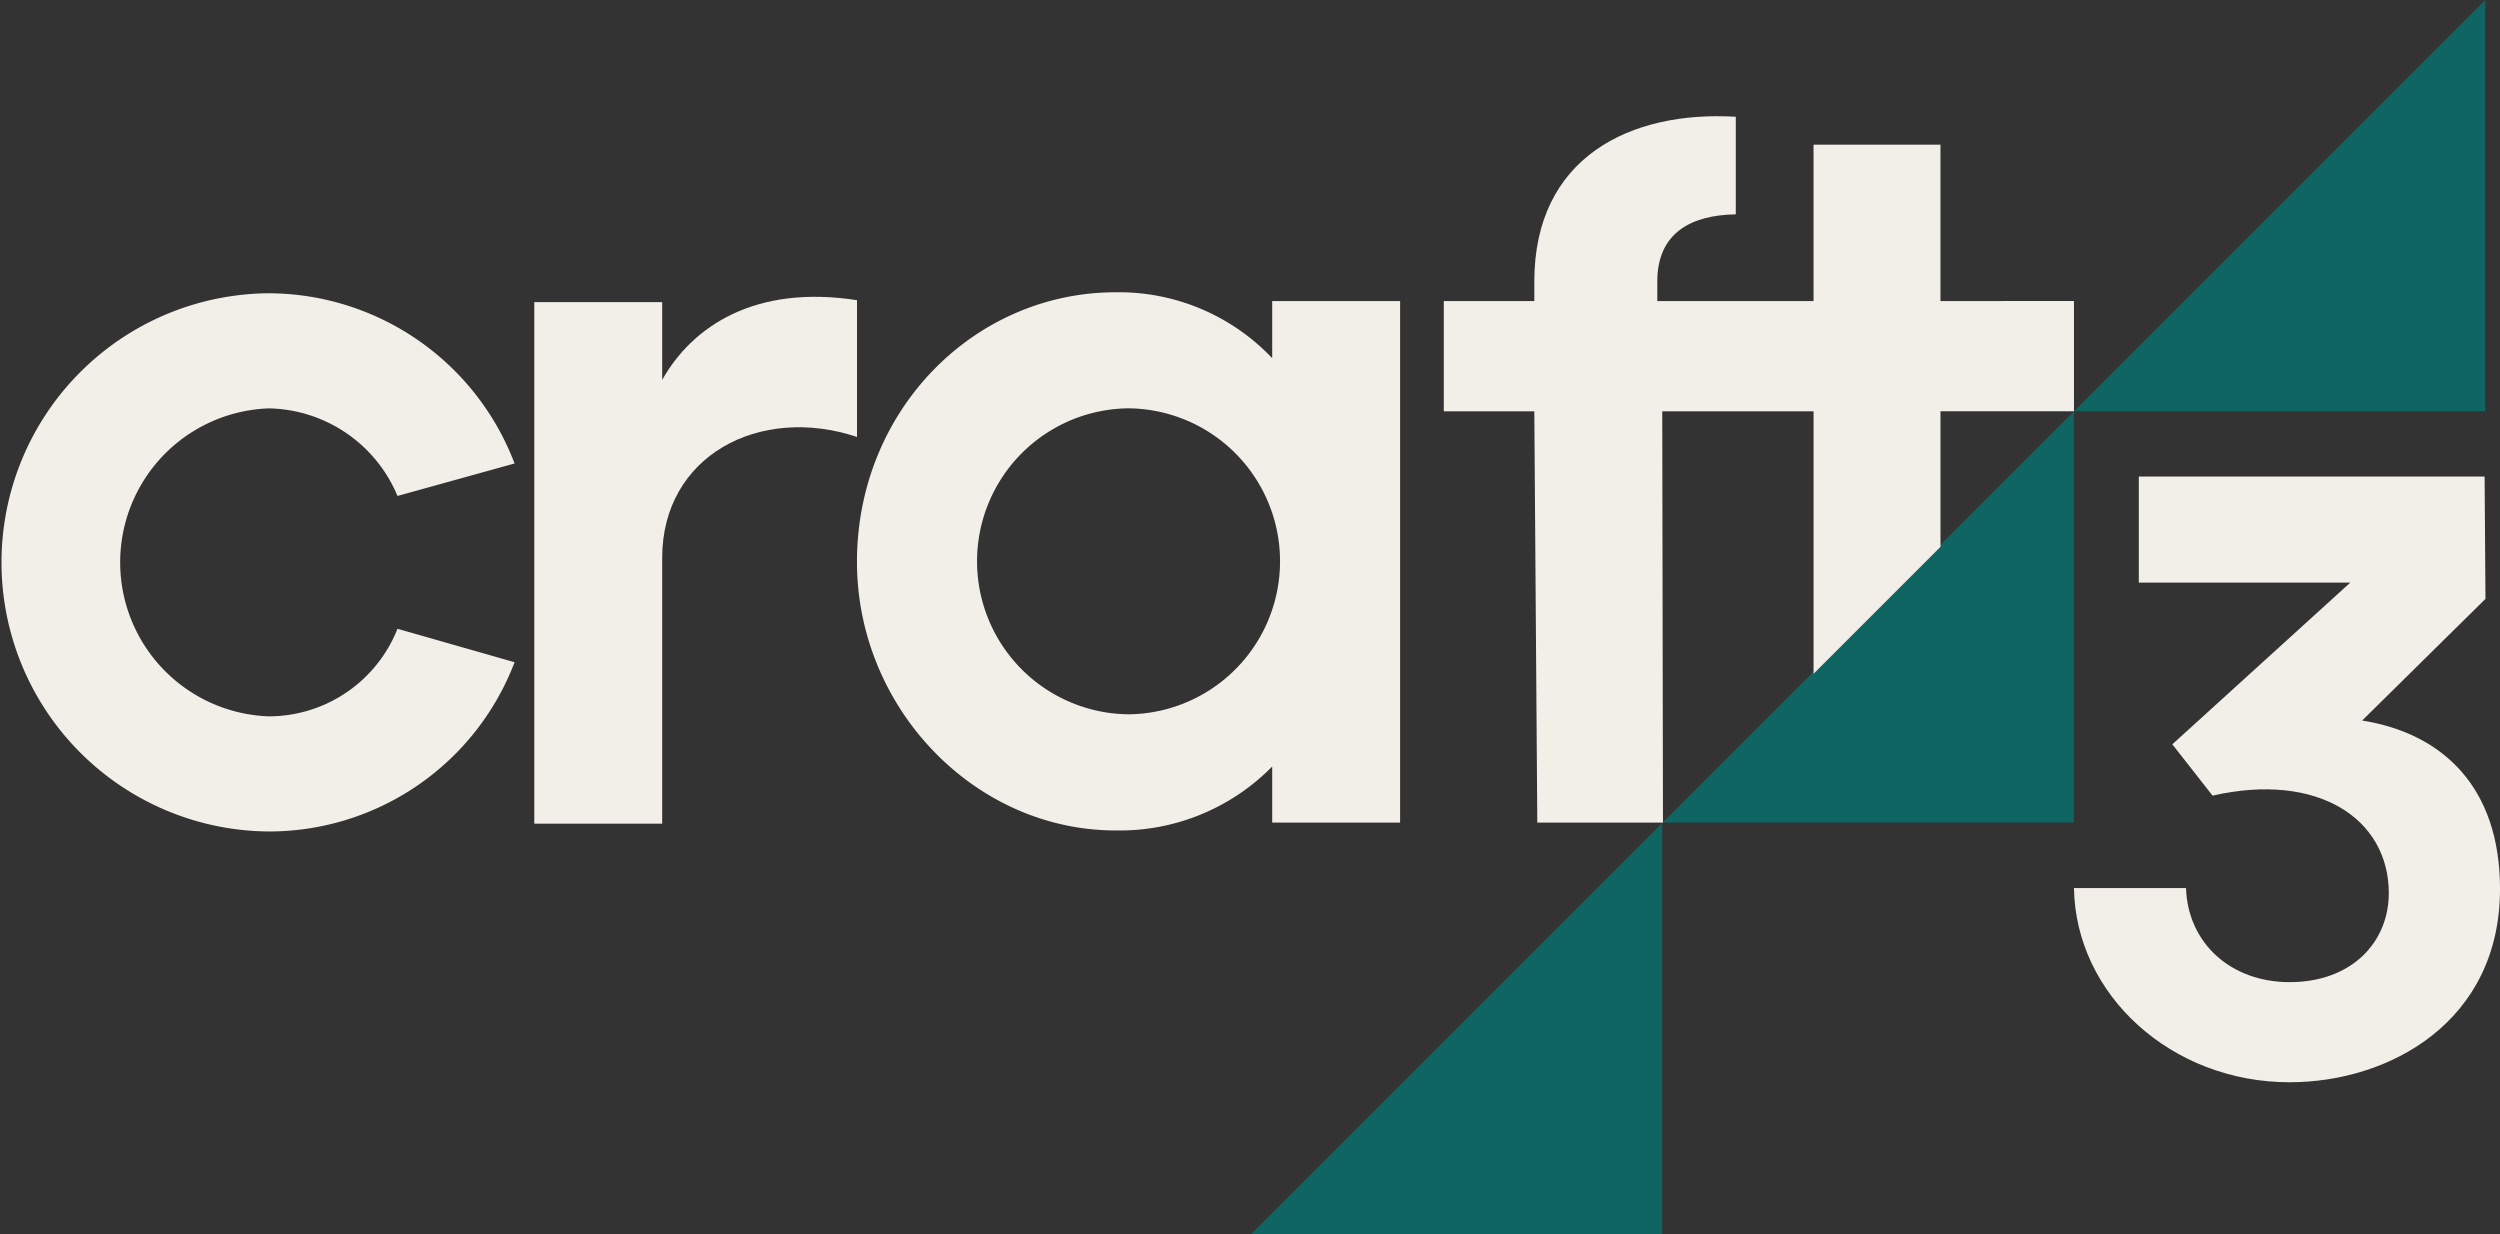 <svg xmlns="http://www.w3.org/2000/svg" xmlns:xlink="http://www.w3.org/1999/xlink" width="167.778" height="82.839" viewBox="0 0 167.778 82.839"><rect x="0" y="0" width="167.778" height="82.839" fill="#333333" stroke="none"/><defs><clipPath id="a"><rect width="167.778" height="82.839" fill="none"></rect></clipPath></defs><g transform="translate(0 0)"><path d="M725.911,207.16h27.6v-27.6Z" transform="translate(-614.328 -151.958)" fill="#0f6561"></path><path d="M933.071,0l-27.6,27.6h27.6Z" transform="translate(-766.286)" fill="#0f6561"></path><path d="M546.121,386.949h27.6v-27.6Z" transform="translate(-462.174 -304.11)" fill="#0f6561"></path><g transform="translate(0 0)"><g clip-path="url(#a)"><path d="M905.472,235.663h7.522c.115,3.675,2.985,6.316,6.948,6.316,4.191,0,6.66-2.7,6.66-5.972,0-5-4.766-8.153-11.828-6.545l-2.7-3.445,11.943-10.852H909.825v-7.119h23.207l.058,8.21-8.276,8.165c5.4.861,9.252,4.466,9.252,11.3,0,8.9-7.407,12.976-14.124,12.976-7.924,0-14.354-5.856-14.469-13.033" transform="translate(-766.287 -176.066)" fill="#f2eee8"></path><path d="M18.026,135.769a9.545,9.545,0,0,1,8.65,5.877l7.858-2.179a17.708,17.708,0,0,0-16.508-11.423,18.06,18.06,0,0,0,0,36.119,17.638,17.638,0,0,0,16.508-11.358l-7.858-2.245a9.3,9.3,0,0,1-8.65,5.877,10.341,10.341,0,0,1,0-20.668" transform="translate(0 -108.362)" fill="#f2eee8"></path><path d="M254.919,129.8c-6.8-1.057-11.027,1.717-13.074,5.348v-5.216h-8.584v35h8.584V147.1c0-6.867,6.537-10.3,13.074-8.122Z" transform="translate(-197.405 -109.654)" fill="#f2eee8"></path><path d="M392.381,155.908a10.268,10.268,0,0,1,0-20.535,10.268,10.268,0,0,1,0,20.535m9.641-23.9a14.183,14.183,0,0,0-10.5-4.424c-9.509,0-17.367,7.924-17.367,18.093,0,9.773,7.858,18.026,17.367,18.026a14.342,14.342,0,0,0,10.5-4.292v3.764h8.584v-35h-8.584Z" transform="translate(-316.643 -107.97)" fill="#f2eee8"></path><path d="M663.684,63.139V52.64h-8.518v10.5H644.681V61.818c0-3.292,2.315-4.453,5.267-4.5V50.769c-7.06-.423-13.521,2.707-13.521,11.049v1.321h-6.075v7.4h6.075l.2,27.6h8.434l-.048-27.6h10.155V88.15l8.518-8.518v-9.1h8.958v-7.4Z" transform="translate(-533.457 -42.933)" fill="#f2eee8"></path></g></g></g></svg>
